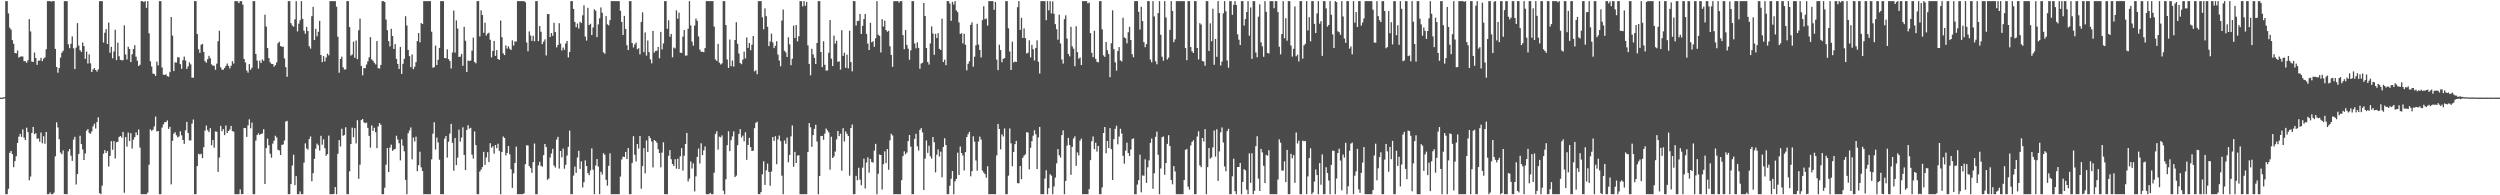 <?xml version="1.0" encoding="UTF-8"?>
<svg xmlns="http://www.w3.org/2000/svg" width="1920" height="150">
  <path d="M0 75.000h1v1.000H0zM1 75.000h1v1.000H1zM2 74.856h1v1.000H2zM3 74.534h1v1.000H3zM4 0.863h1v148.275H4zM5 0.863h1v148.275H5zM6 10.287h1v134.692H6zM7 21.227h1v96.182H7zM8 22.711h1v93.211H8zM9 30.836h1v87.501H9zM10 33.582h1v94.805H10zM11 40.712h1v82.972H11zM12 40.998h1v79.038H12zM13 38.794h1v70.987H13zM14 44.227h1v60.744H14zM15 43.547h1v59.259H15zM16 43.253h1v61.846H16zM17 43.417h1v55.969H17zM18 47.004h1v58.684H18zM19 47.016h1v60.522H19zM20 48.160h1v49.881H20zM21 46.308h1v55.160H21zM22 14.711h1v123.739H22zM23 24.145h1v111.419H23zM24 47.307h1v54.809H24zM25 47.599h1v49.903H25zM26 40.340h1v62.743H26zM27 44.547h1v57.730H27zM28 49.838h1v56.665H28zM29 46.600h1v59.819H29zM30 46.474h1v62.358H30zM31 44.406h1v57.391H31zM32 46.930h1v63.122H32zM33 45.012h1v59.623H33zM34 44.058h1v66.337H34zM35 37.860h1v63.521H35zM36 0.863h1v148.275H36zM37 0.863h1v148.275H37zM38 0.863h1v146.935H38zM39 1.260h1v147.878H39zM40 0.863h1v148.275H40zM41 0.863h1v147.126H41zM42 37.519h1v82.530H42zM43 51.422h1v42.508H43zM44 55.799h1v42.074H44zM45 52.229h1v54.673H45zM46 44.225h1v72.933H46zM47 40.447h1v77.988H47zM48 39.030h1v76.478H48zM49 0.863h1v148.242H49zM50 0.863h1v148.275H50zM51 0.863h1v148.275H51zM52 34.038h1v82.161H52zM53 36.992h1v77.433H53zM54 33.641h1v85.908H54zM55 27.945h1v95.621H55zM56 37.096h1v70.155H56zM57 53.032h1v52.030H57zM58 36.552h1v105.105H58zM59 17.771h1v115.929H59zM60 34.999h1v83.233H60zM61 38.564h1v65.675H61zM62 39.811h1v70.813H62zM63 32.595h1v82.188H63zM64 35.379h1v87.480H64zM65 45.159h1v72.678H65zM66 39.576h1v60.815H66zM67 48.775h1v50.325H67zM68 41.709h1v60.265H68zM69 48.644h1v54.107H69zM70 55.294h1v45.649H70zM71 53.331h1v43.687H71zM72 52.297h1v42.728H72zM73 53.780h1v44.953H73zM74 54.966h1v38.784H74zM75 53.276h1v36.848H75zM76 0.863h1v147.481H76zM77 0.863h1v148.275H77zM78 0.863h1v141.674H78zM79 32.660h1v85.399H79zM80 25.144h1v90.141H80zM81 22.327h1v95.157H81zM82 33.815h1v82.193H82zM83 17.318h1v110.596H83zM84 40.522h1v79.283H84zM85 35.918h1v72.518H85zM86 44.793h1v70.195H86zM87 39.584h1v68.783H87zM88 22.818h1v98.953H88zM89 46.143h1v63.092H89zM90 32.693h1v76.193H90zM91 43.228h1v61.925H91zM92 45.966h1v58.469H92zM93 46.297h1v59.440H93zM94 46.241h1v55.105H94zM95 19.507h1v128.532H95zM96 41.817h1v63.501H96zM97 45.694h1v66.929H97zM98 35.887h1v65.934H98zM99 37.648h1v70.684H99zM100 47.667h1v54.658H100zM101 41.679h1v72.444H101zM102 37.680h1v69.577H102zM103 34.720h1v70.588H103zM104 43.538h1v58.128H104zM105 46.604h1v57.188H105zM106 50.678h1v48.769H106zM107 49.728h1v63.630H107zM108 0.863h1v148.275H108zM109 0.863h1v148.275H109zM110 1.562h1v147.575H110zM111 0.863h1v148.275H111zM112 6.035h1v143.103H112zM113 0.863h1v147.004H113zM114 25.608h1v100.902H114zM115 47.033h1v52.278H115zM116 51.123h1v49.365H116zM117 56.453h1v43.199H117zM118 56.864h1v40.215H118zM119 58.299h1v31.275H119zM120 47.307h1v53.639H120zM121 50.235h1v50.377H121zM122 0.863h1v148.275H122zM123 0.863h1v148.275H123zM124 51.794h1v46.225H124zM125 57.367h1v38.156H125zM126 57.615h1v36.270H126zM127 57.020h1v36.696H127zM128 58.526h1v33.965H128zM129 58.893h1v40.074H129zM130 55.422h1v41.992H130zM131 13.132h1v128.473H131zM132 27.328h1v80.816H132zM133 54.592h1v48.063H133zM134 47.884h1v53.689H134zM135 48.058h1v55.868H135zM136 43.940h1v61.569H136zM137 44.108h1v60.703H137zM138 49.254h1v51.588H138zM139 52.863h1v51.092H139zM140 46.251h1v61.256H140zM141 43.404h1v67.075H141zM142 46.466h1v53.633H142zM143 52.942h1v40.675H143zM144 51.013h1v51.118H144zM145 47.940h1v59.943H145zM146 49.421h1v58.382H146zM147 59.604h1v35.335H147zM148 59.691h1v32.100H148zM149 0.863h1v148.275H149zM150 0.863h1v148.275H150zM151 26.155h1v101.383H151zM152 37.891h1v80.235H152zM153 40.616h1v78.043H153zM154 34.396h1v83.673H154zM155 33.691h1v87.766H155zM156 39.905h1v73.131H156zM157 47.059h1v53.221H157zM158 48.141h1v48.312H158zM159 45.486h1v54.509H159zM160 42.867h1v58.586H160zM161 44.771h1v53.617H161zM162 49.470h1v62.076H162zM163 50.449h1v57.105H163zM164 50.456h1v63.013H164zM165 53.581h1v47.397H165zM166 48.879h1v52.222H166zM167 31.648h1v100.357H167zM168 23.612h1v97.369H168zM169 51.723h1v44.949H169zM170 53.434h1v47.357H170zM171 53.539h1v45.632H171zM172 52.180h1v51.603H172zM173 50.583h1v45.827H173zM174 48.787h1v53.404H174zM175 50.571h1v50.043H175zM176 52.516h1v46.900H176zM177 50.532h1v46.196H177zM178 47.004h1v53.673H178zM179 48.777h1v52.360H179zM180 0.863h1v148.275H180zM181 0.863h1v148.275H181zM182 1.019h1v148.119H182zM183 2.341h1v146.796H183zM184 0.863h1v144.663H184zM185 0.863h1v148.275H185zM186 3.628h1v145.373H186zM187 45.262h1v53.014H187zM188 47.956h1v50.463H188zM189 54.117h1v51.021H189zM190 55.788h1v40.503H190zM191 49.248h1v42.400H191zM192 53.538h1v45.003H192zM193 52.027h1v42.067H193zM194 0.863h1v148.275H194zM195 0.863h1v148.275H195zM196 41.452h1v66.538H196zM197 46.466h1v57.281H197zM198 52.704h1v49.690H198zM199 46.613h1v57.076H199zM200 48.407h1v54.475H200zM201 45.665h1v56.906H201zM202 46.717h1v52.534H202zM203 11.243h1v130.064H203zM204 20.383h1v93.323H204zM205 36.928h1v69.590H205zM206 44.656h1v66.885H206zM207 47.895h1v70.159H207zM208 49.047h1v72.092H208zM209 49.146h1v61.126H209zM210 51.225h1v56.869H210zM211 49.997h1v54.229H211zM212 47.927h1v57.633H212zM213 33.249h1v81.808H213zM214 32.042h1v83.492H214zM215 35.312h1v83.733H215zM216 35.913h1v75.377H216zM217 35.909h1v74.976H217zM218 44.849h1v63.060H218zM219 51.544h1v41.845H219zM220 59.001h1v33.827H220zM221 0.863h1v148.275H221zM222 0.863h1v148.275H222zM223 17.779h1v123.575H223zM224 19.628h1v107.477H224zM225 20.511h1v98.334H225zM226 14.892h1v127.282H226zM227 0.863h1v134.420H227zM228 24.127h1v125.010H228zM229 18.195h1v130.942H229zM230 15.535h1v131.440H230zM231 0.863h1v148.275H231zM232 14.466h1v134.672H232zM233 23.572h1v101.291H233zM234 25.906h1v84.245H234zM235 20.683h1v93.321H235zM236 23.846h1v91.069H236zM237 35.458h1v71.365H237zM238 37.348h1v67.464H238zM239 12.456h1v126.807H239zM240 5.262h1v127.730H240zM241 30.759h1v91.223H241zM242 22.178h1v92.004H242zM243 27.917h1v82.358H243zM244 24.403h1v87.181H244zM245 16.024h1v99.572H245zM246 42.241h1v62.049H246zM247 47.712h1v63.456H247zM248 43.077h1v63.913H248zM249 47.160h1v66.677H249zM250 44.150h1v75.456H250zM251 41.214h1v77.152H251zM252 42.515h1v61.624H252zM253 0.863h1v148.275H253zM254 0.863h1v148.275H254zM255 0.863h1v148.275H255zM256 0.863h1v148.037H256zM257 0.863h1v142.791H257zM258 5.106h1v144.031H258zM259 28.196h1v89.917H259zM260 55.849h1v51.771H260zM261 45.288h1v67.175H261zM262 43.507h1v55.359H262zM263 51.622h1v52.658H263zM264 53.409h1v50.211H264zM265 53.240h1v44.506H265zM266 0.863h1v148.275H266zM267 0.863h1v148.275H267zM268 20.764h1v110.783H268zM269 42.727h1v67.855H269zM270 41.868h1v56.194H270zM271 32.024h1v73.350H271zM272 44.369h1v54.015H272zM273 31.142h1v79.051H273zM274 45.472h1v46.895H274zM275 23.225h1v114.073H275zM276 14.259h1v112.239H276zM277 50.605h1v41.614H277zM278 57.837h1v33.569H278zM279 52.204h1v41.738H279zM280 52.452h1v42.148H280zM281 49.551h1v44.606H281zM282 47.116h1v51.084H282zM283 44.050h1v60.272H283zM284 28.527h1v84.895H284zM285 45.610h1v50.693H285zM286 46.638h1v53.938H286zM287 48.275h1v49.882H287zM288 49.442h1v52.121H288zM289 31.526h1v82.232H289zM290 52.401h1v44.689H290zM291 52.621h1v41.956H291zM292 49.852h1v46.011H292zM293 0.863h1v148.275H293zM294 0.863h1v148.275H294zM295 1.603h1v142.595H295zM296 14.990h1v111.525H296zM297 23.226h1v90.478H297zM298 31.572h1v100.530H298zM299 35.658h1v77.730H299zM300 22.136h1v88.943H300zM301 27.713h1v88.135H301zM302 37.570h1v77.276H302zM303 33.852h1v80.506H303zM304 45.210h1v59.043H304zM305 49.084h1v58.047H305zM306 52.949h1v57.015H306zM307 36.065h1v87.113H307zM308 56.781h1v50.214H308zM309 49.020h1v62.917H309zM310 45.189h1v71.054H310zM311 12.455h1v125.688H311zM312 19.619h1v129.518H312zM313 38.404h1v63.878H313zM314 43.093h1v57.122H314zM315 51.583h1v46.309H315zM316 41.847h1v80.506H316zM317 53.084h1v52.539H317zM318 51.270h1v57.391H318zM319 47.708h1v57.275H319zM320 31.552h1v99.935H320zM321 25.412h1v101.470H321zM322 32.501h1v84.011H322zM323 17.711h1v110.808H323zM324 18.508h1v112.829H324zM325 0.863h1v148.275H325zM326 0.863h1v148.275H326zM327 0.863h1v148.275H327zM328 0.863h1v148.275H328zM329 0.863h1v148.275H329zM330 0.863h1v148.275H330zM331 24.328h1v98.101H331zM332 51.977h1v50.703H332zM333 51.606h1v42.311H333zM334 35.009h1v79.858H334zM335 49.930h1v55.748H335zM336 45.930h1v63.471H336zM337 36.818h1v85.867H337zM338 0.863h1v148.275H338zM339 0.863h1v148.275H339zM340 0.863h1v148.275H340zM341 44.569h1v61.962H341zM342 44.781h1v59.599H342zM343 37.911h1v83.136H343zM344 45.352h1v63.489H344zM345 46.887h1v55.726H345zM346 52.584h1v42.551H346zM347 40.274h1v69.449H347zM348 8.075h1v123.026H348zM349 40.383h1v65.660H349zM350 15.685h1v111.162H350zM351 21.924h1v99.165H351zM352 43.724h1v55.809H352zM353 43.540h1v65.198H353zM354 41.382h1v64.296H354zM355 50.558h1v47.243H355zM356 20.595h1v98.436H356zM357 31.294h1v99.296H357zM358 55.257h1v44.532H358zM359 46.504h1v49.626H359zM360 46.827h1v52.005H360zM361 46.514h1v51.666H361zM362 38.933h1v79.848H362zM363 28.893h1v92.932H363zM364 47.682h1v53.298H364zM365 48.656h1v62.780H365zM366 0.863h1v148.275H366zM367 0.863h1v148.275H367zM368 27.952h1v103.832H368zM369 7.939h1v122.323H369zM370 11.520h1v116.821H370zM371 25.176h1v91.436H371zM372 17.466h1v109.166H372zM373 27.302h1v93.609H373zM374 25.782h1v91.101H374zM375 25.159h1v99.358H375zM376 30.547h1v79.429H376zM377 44.061h1v69.408H377zM378 39.185h1v73.171H378zM379 31.424h1v86.564H379zM380 42.881h1v68.501H380zM381 38.488h1v75.315H381zM382 45.316h1v65.062H382zM383 45.985h1v69.836H383zM384 15.787h1v133.351H384zM385 28.569h1v88.143H385zM386 41.008h1v63.846H386zM387 42.303h1v63.614H387zM388 34.882h1v84.468H388zM389 37.262h1v80.247H389zM390 35.517h1v76.597H390zM391 37.431h1v81.103H391zM392 38.413h1v91.570H392zM393 30.985h1v113.301H393zM394 34.985h1v98.101H394zM395 31.736h1v93.422H395zM396 31.913h1v80.669H396zM397 0.863h1v148.275H397zM398 0.863h1v148.275H398zM399 0.863h1v148.275H399zM400 0.863h1v148.275H400zM401 0.863h1v148.275H401zM402 0.863h1v147.604H402zM403 1.729h1v124.377H403zM404 32.665h1v78.870H404zM405 39.355h1v72.389H405zM406 24.120h1v103.437H406zM407 27.256h1v101.879H407zM408 31.379h1v101.317H408zM409 27.506h1v97.027H409zM410 31.709h1v78.502H410zM411 0.863h1v148.275H411zM412 0.863h1v148.275H412zM413 31.596h1v95.437H413zM414 19.957h1v104.299H414zM415 24.389h1v102.955H415zM416 33.900h1v94.191H416zM417 31.946h1v87.210H417zM418 30.254h1v80.331H418zM419 42.577h1v70.375H419zM420 10.806h1v127.260H420zM421 10.823h1v126.299H421zM422 28.492h1v92.482H422zM423 25.396h1v92.531H423zM424 27.487h1v86.779H424zM425 17.511h1v109.615H425zM426 24.650h1v104.034H426zM427 36.388h1v70.813H427zM428 34.582h1v70.515H428zM429 17.815h1v111.680H429zM430 33.470h1v82.489H430zM431 38.762h1v82.086H431zM432 36.488h1v77.622H432zM433 38.265h1v91.339H433zM434 33.404h1v93.168H434zM435 31.467h1v87.962H435zM436 44.101h1v68.663H436zM437 39.884h1v60.411H437zM438 0.863h1v148.275H438zM439 0.863h1v148.275H439zM440 6.866h1v128.003H440zM441 16.825h1v111.141H441zM442 20.902h1v111.917H442zM443 18.066h1v102.893H443zM444 21.896h1v93.899H444zM445 16.710h1v112.999H445zM446 17.738h1v106.195H446zM447 11.794h1v132.175H447zM448 4.071h1v135.872H448zM449 28.051h1v95.134H449zM450 31.186h1v96.281H450zM451 6.000h1v126.922H451zM452 19.247h1v115.284H452zM453 18.242h1v112.635H453zM454 26.915h1v87.062H454zM455 21.085h1v109.266H455zM456 7.115h1v142.022H456zM457 8.246h1v118.844H457zM458 28.516h1v93.592H458zM459 18.758h1v109.134H459zM460 14.036h1v135.101H460zM461 5.726h1v126.212H461zM462 9.761h1v124.263H462zM463 40.177h1v77.468H463zM464 41.263h1v77.560H464zM465 12.329h1v125.744H465zM466 18.664h1v123.910H466zM467 19.481h1v107.873H467zM468 15.438h1v102.383H468zM469 0.863h1v148.275H469zM470 0.863h1v148.275H470zM471 0.863h1v148.275H471zM472 0.863h1v148.275H472zM473 0.863h1v148.275H473zM474 0.863h1v148.275H474zM475 0.863h1v148.275H475zM476 8.334h1v127.284H476zM477 16.857h1v105.689H477zM478 26.863h1v93.475H478zM479 12.170h1v108.434H479zM480 22.235h1v94.450H480zM481 34.750h1v87.421H481zM482 38.436h1v75.259H482zM483 0.863h1v148.275H483zM484 0.863h1v148.275H484zM485 33.058h1v92.061H485zM486 36.467h1v68.122H486zM487 34.206h1v84.672H487zM488 32.727h1v91.294H488zM489 37.829h1v72.821H489zM490 37.011h1v77.140H490zM491 41.751h1v62.684H491zM492 16.843h1v128.110H492zM493 9.451h1v118.150H493zM494 40.059h1v73.691H494zM495 24.943h1v108.237H495zM496 42.707h1v65.165H496zM497 31.103h1v85.578H497zM498 40.055h1v64.371H498zM499 45.581h1v60.497H499zM500 48.650h1v60.039H500zM501 23.762h1v104.860H501zM502 40.460h1v67.048H502zM503 39.189h1v69.110H503zM504 38.972h1v70.646H504zM505 36.120h1v78.465H505zM506 44.751h1v72.744H506zM507 24.495h1v104.018H507zM508 37.963h1v79.190H508zM509 33.391h1v75.919H509zM510 0.863h1v148.275H510zM511 0.863h1v148.275H511zM512 22.134h1v127.003H512zM513 15.557h1v104.082H513zM514 28.201h1v87.083H514zM515 26.080h1v96.242H515zM516 43.975h1v82.043H516zM517 36.488h1v91.010H517zM518 37.236h1v85.079H518zM519 7.920h1v121.593H519zM520 14.362h1v107.563H520zM521 9.750h1v120.068H521zM522 40.474h1v79.589H522zM523 40.663h1v73.107H523zM524 28.128h1v102.818H524zM525 23.023h1v96.566H525zM526 42.766h1v67.811H526zM527 42.587h1v59.515H527zM528 22.079h1v117.328H528zM529 0.863h1v136.305H529zM530 19.523h1v104.492H530zM531 31.962h1v97.465H531zM532 35.049h1v90.452H532zM533 19.656h1v127.344H533zM534 14.217h1v121.183H534zM535 15.971h1v104.570H535zM536 27.975h1v86.100H536zM537 38.104h1v87.448H537zM538 39.740h1v70.336H538zM539 39.758h1v79.404H539zM540 40.080h1v75.413H540zM541 36.970h1v75.530H541zM542 0.863h1v148.275H542zM543 0.863h1v148.275H543zM544 0.863h1v148.275H544zM545 0.863h1v147.238H545zM546 0.863h1v148.275H546zM547 0.863h1v148.275H547zM548 20.361h1v112.293H548zM549 45.594h1v57.244H549zM550 46.809h1v53.981H550zM551 33.674h1v81.233H551zM552 48.132h1v56.821H552zM553 49.505h1v55.952H553zM554 48.650h1v55.339H554zM555 0.863h1v145.626H555zM556 0.863h1v148.275H556zM557 19.244h1v118.478H557zM558 45.742h1v65.750H558zM559 52.161h1v48.645H559zM560 30.385h1v85.696H560zM561 50.858h1v56.810H561zM562 46.454h1v58.300H562zM563 51.160h1v49.733H563zM564 30.739h1v105.225H564zM565 17.024h1v117.821H565zM566 33.623h1v77.877H566zM567 41.111h1v61.757H567zM568 48.439h1v50.719H568zM569 49.303h1v56.333H569zM570 45.757h1v58.396H570zM571 39.684h1v68.827H571zM572 44.872h1v56.693H572zM573 28.792h1v94.001H573zM574 36.788h1v74.533H574zM575 33.039h1v72.848H575zM576 38.528h1v74.461H576zM577 34.291h1v81.674H577zM578 27.713h1v87.980H578zM579 54.787h1v43.647H579zM580 53.940h1v40.432H580zM581 56.996h1v36.505H581zM582 0.863h1v148.183H582zM583 0.863h1v148.275H583zM584 0.863h1v146.653H584zM585 13.250h1v120.633H585zM586 22.471h1v101.357H586zM587 6.426h1v135.589H587zM588 12.439h1v118.327H588zM589 20.588h1v105.045H589zM590 35.397h1v96.665H590zM591 31.838h1v110.828H591zM592 25.792h1v105.972H592zM593 32.563h1v72.663H593zM594 36.988h1v71.217H594zM595 35.197h1v69.393H595zM596 31.641h1v94.447H596zM597 41.952h1v65.090H597zM598 46.495h1v57.570H598zM599 50.893h1v57.490H599zM600 15.780h1v119.146H600zM601 7.310h1v141.828H601zM602 38.989h1v68.878H602zM603 40.248h1v70.129H603zM604 43.736h1v61.909H604zM605 28.601h1v96.025H605zM606 34.063h1v84.903H606zM607 50.087h1v54.619H607zM608 45.103h1v51.250H608zM609 19.675h1v108.387H609zM610 29.244h1v87.377H610zM611 19.251h1v105.956H611zM612 31.763h1v87.736H612zM613 27.865h1v91.351H613zM614 0.863h1v148.275H614zM615 0.863h1v148.275H615zM616 4.939h1v144.198H616zM617 0.863h1v148.275H617zM618 4.458h1v144.679H618zM619 1.490h1v147.648H619zM620 34.866h1v81.940H620zM621 49.144h1v45.397H621zM622 57.860h1v39.870H622zM623 37.471h1v75.285H623zM624 41.799h1v61.985H624zM625 44.450h1v54.536H625zM626 49.153h1v46.712H626zM627 33.027h1v75.695H627zM628 0.863h1v148.275H628zM629 0.863h1v134.279H629zM630 39.987h1v64.528H630zM631 51.582h1v52.749H631zM632 31.706h1v75.672H632zM633 49.742h1v52.849H633zM634 54.204h1v44.533H634zM635 54.140h1v46.010H635zM636 40.496h1v61.205H636zM637 15.388h1v114.939H637zM638 45.075h1v59.943H638zM639 50.732h1v70.672H639zM640 27.394h1v92.779H640zM641 33.510h1v82.855H641zM642 31.241h1v75.827H642zM643 47.502h1v53.081H643zM644 47.119h1v57.431H644zM645 53.438h1v49.287H645zM646 23.189h1v107.902H646zM647 42.974h1v55.495H647zM648 40.563h1v68.104H648zM649 52.055h1v48.966H649zM650 41.979h1v60.823H650zM651 52.465h1v52.009H651zM652 23.540h1v111.396H652zM653 47.656h1v50.723H653zM654 54.799h1v40.830H654zM655 0.863h1v148.275H655zM656 0.863h1v148.275H656zM657 19.596h1v115.488H657zM658 16.104h1v122.320H658zM659 15.942h1v112.944H659zM660 10.690h1v127.277H660zM661 26.045h1v116.233H661zM662 19.883h1v108.869H662zM663 14.711h1v107.170H663zM664 10.727h1v134.000H664zM665 26.005h1v98.796H665zM666 33.497h1v87.392H666zM667 38.389h1v94.203H667zM668 17.534h1v104.494H668zM669 32.470h1v91.951H669zM670 31.701h1v93.191H670zM671 35.961h1v79.692H671zM672 29.371h1v81.143H672zM673 0.863h1v148.275H673zM674 26.653h1v106.769H674zM675 27.555h1v91.121H675zM676 40.300h1v78.740H676zM677 14.733h1v130.828H677zM678 20.363h1v105.750H678zM679 15.875h1v100.373H679zM680 23.029h1v102.268H680zM681 24.363h1v90.141H681zM682 23.672h1v106.700H682zM683 35.507h1v72.287H683zM684 42.180h1v60.533H684zM685 51.324h1v52.711H685zM686 0.973h1v148.165H686zM687 0.863h1v148.275H687zM688 0.863h1v148.275H688zM689 0.863h1v148.275H689zM690 1.949h1v147.189H690zM691 0.863h1v148.275H691zM692 0.863h1v137.509H692zM693 26.964h1v92.962H693zM694 37.806h1v78.392H694zM695 23.083h1v95.387H695zM696 34.446h1v82.721H696zM697 37.390h1v70.928H697zM698 45.867h1v57.791H698zM699 38.678h1v73.971H699zM700 0.863h1v148.275H700zM701 0.863h1v148.275H701zM702 33.378h1v73.289H702zM703 37.107h1v65.721H703zM704 32.492h1v79.881H704zM705 36.765h1v78.860H705zM706 52.826h1v46.905H706zM707 48.769h1v49.565H707zM708 48.169h1v53.508H708zM709 2.288h1v143.658H709zM710 12.289h1v109.533H710zM711 36.881h1v70.997H711zM712 47.588h1v69.816H712zM713 49.545h1v62.331H713zM714 33.402h1v86.619H714zM715 20.295h1v101.529H715zM716 25.682h1v79.537H716zM717 42.122h1v67.113H717zM718 25.984h1v106.443H718zM719 29.219h1v89.551H719zM720 25.522h1v89.259H720zM721 37.498h1v82.745H721zM722 38.420h1v78.052H722zM723 14.312h1v121.907H723zM724 47.672h1v65.274H724zM725 45.809h1v60.392H725zM726 50.027h1v61.373H726zM727 0.863h1v148.275H727zM728 0.863h1v148.275H728zM729 2.765h1v139.934H729zM730 16.030h1v121.227H730zM731 1.394h1v129.993H731zM732 3.502h1v145.635H732zM733 0.863h1v138.433H733zM734 7.965h1v129.416H734zM735 9.311h1v107.948H735zM736 17.180h1v117.216H736zM737 26.042h1v86.506H737zM738 25.568h1v91.932H738zM739 33.344h1v86.034H739zM740 25.892h1v105.022H740zM741 34.389h1v82.464H741zM742 53.997h1v51.222H742zM743 48.995h1v54.123H743zM744 47.034h1v54.265H744zM745 19.092h1v116.327H745zM746 17.150h1v114.259H746zM747 51.200h1v53.511H747zM748 43.570h1v65.195H748zM749 34.795h1v88.438H749zM750 18.294h1v112.821H750zM751 34.190h1v74.518H751zM752 38.350h1v66.571H752zM753 44.127h1v63.007H753zM754 15.441h1v115.543H754zM755 4.807h1v127.628H755zM756 14.725h1v118.974H756zM757 14.252h1v122.224H757zM758 19.653h1v108.041H758zM759 0.863h1v148.275H759zM760 0.863h1v148.275H760zM761 0.863h1v148.275H761zM762 0.863h1v148.275H762zM763 7.547h1v141.590H763zM764 1.498h1v147.639H764zM765 45.774h1v73.560H765zM766 53.872h1v41.320H766zM767 34.304h1v64.702H767zM768 38.444h1v76.279H768zM769 47.786h1v55.389H769zM770 45.165h1v59.644H770zM771 44.668h1v53.983H771zM772 0.863h1v148.275H772zM773 0.863h1v148.275H773zM774 21.751h1v113.169H774zM775 39.599h1v59.061H775zM776 53.738h1v56.359H776zM777 32.012h1v95.663H777zM778 47.913h1v68.893H778zM779 47.225h1v63.464H779zM780 47.626h1v60.571H780zM781 5.504h1v135.151H781zM782 0.863h1v140.007H782zM783 22.974h1v104.576H783zM784 13.664h1v123.943H784zM785 29.174h1v92.076H785zM786 21.786h1v97.792H786zM787 29.285h1v89.239H787zM788 41.060h1v60.526H788zM789 40.536h1v61.266H789zM790 30.935h1v99.158H790zM791 44.092h1v69.429H791zM792 34.485h1v73.974H792zM793 37.766h1v66.425H793zM794 46.460h1v53.606H794zM795 36.821h1v66.331H795zM796 30.985h1v98.796H796zM797 47.409h1v58.181H797zM798 56.397h1v41.108H798zM799 0.863h1v148.275H799zM800 0.863h1v148.275H800zM801 0.863h1v148.275H801zM802 0.863h1v136.235H802zM803 15.511h1v115.270H803zM804 0.863h1v148.275H804zM805 7.925h1v136.579H805zM806 0.863h1v132.918H806zM807 10.349h1v124.586H807zM808 1.023h1v148.114H808zM809 10.610h1v132.615H809zM810 18.541h1v117.869H810zM811 22.449h1v103.016H811zM812 30.471h1v84.019H812zM813 11.339h1v107.900H813zM814 33.362h1v87.555H814zM815 45.671h1v58.089H815zM816 48.839h1v51.327H816zM817 14.702h1v134.435H817zM818 11.797h1v127.176H818zM819 29.602h1v82.226H819zM820 41.396h1v64.490H820zM821 43.244h1v68.180H821zM822 20.592h1v113.725H822zM823 35.599h1v77.265H823zM824 37.357h1v69.046H824zM825 50.828h1v53.926H825zM826 20.176h1v107.172H826zM827 40.059h1v76.975H827zM828 45.131h1v74.215H828zM829 44.077h1v63.890H829zM830 49.986h1v56.529H830zM831 0.863h1v148.275H831zM832 0.863h1v148.275H832zM833 0.863h1v148.275H833zM834 0.863h1v148.275H834zM835 2.547h1v146.591H835zM836 1.939h1v143.328H836zM837 25.445h1v97.521H837zM838 40.572h1v67.886H838zM839 43.946h1v60.877H839zM840 23.650h1v90.812H840zM841 45.170h1v64.446H841zM842 47.483h1v68.921H842zM843 47.896h1v64.240H843zM844 0.863h1v148.275H844zM845 0.863h1v148.275H845zM846 22.566h1v121.376H846zM847 42.546h1v59.597H847zM848 43.685h1v53.827H848zM849 32.186h1v85.564H849zM850 38.592h1v69.676H850zM851 41.528h1v72.223H851zM852 59.308h1v39.089H852zM853 33.204h1v81.335H853zM854 7.950h1v130.275H854zM855 37.806h1v69.047H855zM856 47.837h1v51.070H856zM857 54.211h1v42.375H857zM858 39.215h1v71.624H858zM859 36.154h1v68.748H859zM860 46.389h1v52.498H860zM861 47.169h1v55.394H861zM862 13.599h1v106.059H862zM863 28.708h1v96.999H863zM864 29.384h1v86.293H864zM865 33.299h1v76.260H865zM866 24.762h1v92.748H866zM867 20.563h1v99.268H867zM868 30.737h1v84.096H868zM869 41.637h1v65.157H869zM870 43.986h1v62.276H870zM871 0.863h1v148.275H871zM872 0.863h1v148.275H872zM873 0.863h1v140.862H873zM874 9.047h1v129.340H874zM875 22.756h1v95.984H875zM876 5.166h1v142.545H876zM877 16.197h1v118.520H877zM878 32.368h1v102.597H878zM879 36.265h1v86.092H879zM880 33.897h1v106.564H880zM881 0.863h1v127.667H881zM882 0.863h1v122.328H882zM883 45.703h1v64.043H883zM884 47.835h1v58.556H884zM885 0.863h1v144.127H885zM886 12.652h1v120.480H886zM887 47.036h1v58.074H887zM888 49.347h1v51.715H888zM889 10.060h1v108.812H889zM890 0.863h1v148.275H890zM891 26.652h1v102.726H891zM892 43.585h1v61.789H892zM893 46.711h1v58.101H893zM894 0.863h1v133.379H894zM895 13.411h1v111.792H895zM896 45.681h1v64.829H896zM897 44.285h1v59.532H897zM898 22.917h1v89.216H898zM899 0.863h1v137.301H899zM900 8.398h1v133.171H900zM901 32.403h1v95.143H901zM902 30.230h1v101.452H902zM903 0.863h1v148.275H903zM904 0.863h1v148.275H904zM905 0.863h1v148.275H905zM906 0.863h1v148.275H906zM907 0.863h1v148.275H907zM908 0.863h1v148.275H908zM909 0.863h1v137.359H909zM910 36.934h1v78.165H910zM911 46.240h1v68.126H911zM912 0.863h1v142.507H912zM913 0.863h1v144.766H913zM914 36.133h1v75.578H914zM915 39.394h1v69.615H915zM916 40.661h1v67.126H916zM917 0.863h1v148.275H917zM918 0.863h1v148.275H918zM919 36.857h1v67.997H919zM920 45.669h1v55.144H920zM921 17.825h1v109.183H921zM922 18.862h1v109.568H922zM923 46.870h1v59.120H923zM924 47.288h1v61.434H924zM925 50.492h1v48.684H925zM926 0.863h1v148.275H926zM927 0.863h1v127.495H927zM928 39.136h1v74.601H928zM929 17.905h1v103.927H929zM930 31.692h1v89.247H930zM931 6.727h1v106.502H931zM932 49.754h1v50.472H932zM933 29.899h1v90.397H933zM934 43.629h1v55.699H934zM935 0.863h1v138.039H935zM936 9.959h1v106.325H936zM937 50.302h1v51.319H937zM938 47.322h1v50.582H938zM939 10.254h1v99.186H939zM940 0.863h1v126.965H940zM941 8.721h1v122.861H941zM942 46.462h1v54.266H942zM943 52.045h1v46.854H943zM944 0.863h1v148.275H944zM945 0.863h1v148.275H945zM946 11.397h1v124.020H946zM947 3.670h1v118.214H947zM948 0.863h1v145.994H948zM949 3.839h1v145.298H949zM950 26.372h1v101.879H950zM951 30.454h1v97.811H951zM952 34.580h1v90.562H952zM953 0.863h1v148.275H953zM954 0.863h1v138.885H954zM955 19.599h1v110.328H955zM956 14.707h1v116.100H956zM957 9.269h1v136.469H957zM958 0.863h1v148.275H958zM959 27.379h1v90.442H959zM960 5.723h1v134.694H960zM961 45.193h1v72.520H961zM962 0.863h1v148.275H962zM963 0.863h1v145.677H963zM964 40.268h1v72.013H964zM965 44.000h1v60.640H965zM966 12.797h1v124.389H966zM967 3.341h1v143.365H967zM968 32.497h1v81.880H968zM969 35.598h1v81.469H969zM970 43.629h1v83.728H970zM971 0.863h1v139.750H971zM972 9.088h1v109.848H972zM973 40.642h1v78.929H973zM974 41.128h1v74.218H974zM975 0.863h1v148.275H975zM976 0.863h1v148.275H976zM977 0.863h1v148.275H977zM978 6.293h1v142.844H978zM979 0.863h1v148.275H979zM980 0.863h1v148.275H980zM981 9.269h1v128.635H981zM982 35.871h1v71.204H982zM983 41.715h1v67.858H983zM984 26.135h1v104.872H984zM985 0.863h1v130.081H985zM986 29.394h1v94.523H986zM987 13.970h1v125.908H987zM988 31.234h1v83.921H988zM989 0.863h1v148.275H989zM990 0.863h1v148.275H990zM991 34.990h1v83.107H991zM992 43.467h1v78.073H992zM993 37.488h1v81.631H993zM994 4.891h1v135.562H994zM995 43.215h1v58.512H995zM996 41.922h1v68.269H996zM997 47.141h1v60.894H997zM998 0.863h1v148.275H998zM999 0.863h1v148.275H999zM1000 45.033h1v63.020H1000zM1001 34.879h1v73.690H1001zM1002 33.626h1v74.621H1002zM1003 0.863h1v148.275H1003zM1004 23.413h1v112.039H1004zM1005 13.140h1v108.278H1005zM1006 31.764h1v82.180H1006zM1007 0.863h1v148.275H1007zM1008 0.863h1v146.899H1008zM1009 18.312h1v121.116H1009zM1010 25.379h1v104.785H1010zM1011 10.339h1v124.103H1011zM1012 0.863h1v148.275H1012zM1013 18.167h1v107.061H1013zM1014 16.218h1v125.670H1014zM1015 42.928h1v75.674H1015zM1016 0.863h1v148.275H1016zM1017 0.863h1v148.275H1017zM1018 6.438h1v122.025H1018zM1019 20.428h1v112.368H1019zM1020 19.144h1v119.524H1020zM1021 0.863h1v148.275H1021zM1022 11.355h1v115.259H1022zM1023 26.421h1v89.292H1023zM1024 36.932h1v78.946H1024zM1025 0.863h1v148.275H1025zM1026 1.662h1v135.460H1026zM1027 24.071h1v93.422H1027zM1028 24.726h1v89.525H1028zM1029 26.732h1v96.532H1029zM1030 0.863h1v145.307H1030zM1031 12.669h1v106.013H1031zM1032 29.573h1v91.468H1032zM1033 32.855h1v76.796H1033zM1034 0.863h1v148.275H1034zM1035 0.863h1v142.186H1035zM1036 37.348h1v78.391H1036zM1037 35.619h1v74.669H1037zM1038 41.743h1v67.797H1038zM1039 0.863h1v148.275H1039zM1040 17.350h1v117.588H1040zM1041 9.205h1v122.366H1041zM1042 20.669h1v93.652H1042zM1043 0.863h1v144.575H1043zM1044 0.863h1v147.276H1044zM1045 19.669h1v113.088H1045zM1046 17.269h1v107.581H1046zM1047 14.190h1v98.752H1047zM1048 0.863h1v148.275H1048zM1049 0.863h1v148.275H1049zM1050 0.863h1v148.275H1050zM1051 0.863h1v148.275H1051zM1052 0.863h1v148.275H1052zM1053 0.863h1v148.275H1053zM1054 7.418h1v138.539H1054zM1055 32.687h1v86.731H1055zM1056 32.808h1v77.550H1056zM1057 0.863h1v137.607H1057zM1058 12.425h1v116.817H1058zM1059 15.567h1v105.047H1059zM1060 16.950h1v100.035H1060zM1061 0.863h1v148.275H1061zM1062 0.863h1v148.275H1062zM1063 8.415h1v114.166H1063zM1064 37.045h1v73.542H1064zM1065 36.150h1v80.099H1065zM1066 8.502h1v123.367H1066zM1067 25.549h1v87.312H1067zM1068 17.062h1v105.221H1068zM1069 34.099h1v74.099H1069zM1070 0.863h1v148.275H1070zM1071 0.863h1v148.275H1071zM1072 27.023h1v88.736H1072zM1073 19.418h1v108.014H1073zM1074 34.393h1v86.040H1074zM1075 0.863h1v142.357H1075zM1076 6.747h1v119.625H1076zM1077 47.026h1v56.305H1077zM1078 46.445h1v54.809H1078zM1079 0.863h1v128.896H1079zM1080 0.863h1v136.767H1080zM1081 43.129h1v57.151H1081zM1082 42.593h1v58.085H1082zM1083 47.080h1v57.191H1083zM1084 0.863h1v146.030H1084zM1085 16.708h1v108.795H1085zM1086 33.716h1v74.683H1086zM1087 47.306h1v56.615H1087zM1088 0.863h1v148.275H1088zM1089 0.863h1v148.275H1089zM1090 14.276h1v134.861H1090zM1091 18.749h1v91.973H1091zM1092 27.428h1v84.493H1092zM1093 21.110h1v110.138H1093zM1094 23.679h1v94.911H1094zM1095 29.931h1v86.561H1095zM1096 23.833h1v110.650H1096zM1097 14.060h1v110.849H1097zM1098 0.863h1v145.944H1098zM1099 10.531h1v113.355H1099zM1100 27.974h1v88.196H1100zM1101 36.192h1v78.378H1101zM1102 13.536h1v119.130H1102zM1103 16.969h1v104.207H1103zM1104 40.709h1v60.436H1104zM1105 46.686h1v50.925H1105zM1106 0.863h1v128.863H1106zM1107 0.863h1v148.275H1107zM1108 19.379h1v97.121H1108zM1109 48.857h1v53.347H1109zM1110 44.639h1v59.601H1110zM1111 5.304h1v143.834H1111zM1112 20.703h1v102.488H1112zM1113 34.310h1v68.123H1113zM1114 41.570h1v61.394H1114zM1115 26.245h1v84.193H1115zM1116 0.863h1v145.411H1116zM1117 30.335h1v93.783H1117zM1118 51.646h1v57.811H1118zM1119 51.499h1v51.777H1119zM1120 0.863h1v148.275H1120zM1121 0.863h1v148.275H1121zM1122 0.863h1v148.275H1122zM1123 0.863h1v148.275H1123zM1124 1.436h1v147.701H1124zM1125 0.863h1v148.275H1125zM1126 32.364h1v87.373H1126zM1127 34.789h1v71.550H1127zM1128 52.189h1v47.634H1128zM1129 0.863h1v148.275H1129zM1130 0.863h1v129.105H1130zM1131 42.960h1v57.444H1131zM1132 50.515h1v49.163H1132zM1133 4.422h1v144.715H1133zM1134 0.863h1v148.275H1134zM1135 37.323h1v90.939H1135zM1136 36.247h1v62.222H1136zM1137 52.603h1v43.128H1137zM1138 2.033h1v129.221H1138zM1139 17.333h1v117.628H1139zM1140 47.970h1v51.077H1140zM1141 59.629h1v33.746H1141zM1142 30.009h1v91.111H1142zM1143 0.863h1v148.275H1143zM1144 0.863h1v146.957H1144zM1145 26.421h1v97.508H1145zM1146 40.741h1v66.769H1146zM1147 1.330h1v119.273H1147zM1148 0.863h1v121.929H1148zM1149 31.031h1v93.704H1149zM1150 16.850h1v106.046H1150zM1151 32.343h1v88.850H1151zM1152 0.863h1v148.275H1152zM1153 0.863h1v147.479H1153zM1154 28.232h1v86.176H1154zM1155 7.801h1v141.337H1155zM1156 0.863h1v148.275H1156zM1157 0.863h1v148.275H1157zM1158 12.829h1v120.039H1158zM1159 14.913h1v118.473H1159zM1160 13.536h1v126.115H1160zM1161 0.863h1v148.275H1161zM1162 0.863h1v148.275H1162zM1163 13.848h1v125.953H1163zM1164 18.384h1v106.258H1164zM1165 0.863h1v145.793H1165zM1166 0.863h1v146.879H1166zM1167 21.605h1v98.072H1167zM1168 34.591h1v91.450H1168zM1169 33.174h1v94.597H1169zM1170 0.863h1v148.275H1170zM1171 6.685h1v120.404H1171zM1172 28.995h1v93.112H1172zM1173 40.228h1v74.081H1173zM1174 0.863h1v139.944H1174zM1175 0.863h1v133.134H1175zM1176 28.962h1v89.422H1176zM1177 6.398h1v133.311H1177zM1178 30.728h1v87.202H1178zM1179 0.863h1v148.275H1179zM1180 12.143h1v134.447H1180zM1181 28.916h1v98.687H1181zM1182 33.334h1v89.441H1182zM1183 0.863h1v148.275H1183zM1184 0.863h1v143.332H1184zM1185 37.906h1v82.012H1185zM1186 39.119h1v75.847H1186zM1187 40.571h1v69.415H1187zM1188 0.863h1v148.275H1188zM1189 0.863h1v148.275H1189zM1190 20.450h1v124.877H1190zM1191 18.499h1v121.385H1191zM1192 0.863h1v148.275H1192zM1193 0.863h1v148.275H1193zM1194 0.863h1v148.275H1194zM1195 0.863h1v148.275H1195zM1196 1.717h1v147.420H1196zM1197 0.863h1v148.275H1197zM1198 23.585h1v113.717H1198zM1199 38.833h1v69.748H1199zM1200 39.614h1v67.450H1200zM1201 0.863h1v129.350H1201zM1202 0.863h1v143.620H1202zM1203 24.711h1v92.206H1203zM1204 8.339h1v124.006H1204zM1205 31.411h1v80.020H1205zM1206 0.863h1v148.275H1206zM1207 0.863h1v148.275H1207zM1208 29.840h1v94.856H1208zM1209 35.692h1v73.257H1209zM1210 15.436h1v130.230H1210zM1211 13.018h1v116.185H1211zM1212 28.689h1v103.359H1212zM1213 29.576h1v88.101H1213zM1214 23.575h1v98.974H1214zM1215 0.863h1v148.275H1215zM1216 0.863h1v148.275H1216zM1217 34.303h1v78.820H1217zM1218 9.407h1v129.970H1218zM1219 9.233h1v119.986H1219zM1220 0.863h1v139.615H1220zM1221 21.004h1v99.047H1221zM1222 31.984h1v84.568H1222zM1223 43.534h1v62.836H1223zM1224 0.863h1v148.275H1224zM1225 0.863h1v125.632H1225zM1226 28.593h1v100.958H1226zM1227 27.156h1v94.708H1227zM1228 23.068h1v107.827H1228zM1229 7.185h1v141.241H1229zM1230 16.702h1v132.436H1230zM1231 19.512h1v115.718H1231zM1232 27.505h1v98.371H1232zM1233 0.863h1v148.275H1233zM1234 0.863h1v148.275H1234zM1235 2.581h1v140.777H1235zM1236 1.038h1v135.333H1236zM1237 4.734h1v144.403H1237zM1238 0.863h1v148.275H1238zM1239 0.901h1v148.237H1239zM1240 7.235h1v136.184H1240zM1241 11.693h1v126.953H1241zM1242 0.863h1v148.275H1242zM1243 0.863h1v146.194H1243zM1244 23.672h1v115.869H1244zM1245 23.715h1v114.802H1245zM1246 23.912h1v115.607H1246zM1247 8.033h1v136.015H1247zM1248 31.428h1v85.640H1248zM1249 36.403h1v81.864H1249zM1250 40.031h1v78.437H1250zM1251 0.863h1v148.275H1251zM1252 0.863h1v148.275H1252zM1253 26.643h1v83.693H1253zM1254 32.617h1v85.691H1254zM1255 25.391h1v114.607H1255zM1256 19.235h1v118.211H1256zM1257 40.959h1v85.224H1257zM1258 18.417h1v105.613H1258zM1259 36.780h1v85.732H1259zM1260 0.863h1v138.261H1260zM1261 17.451h1v104.526H1261zM1262 34.882h1v79.553H1262zM1263 39.550h1v72.852H1263zM1264 1.481h1v147.657H1264zM1265 0.863h1v148.275H1265zM1266 0.863h1v148.275H1266zM1267 0.863h1v148.275H1267zM1268 0.863h1v148.275H1268zM1269 0.863h1v148.275H1269zM1270 19.907h1v122.348H1270zM1271 36.274h1v86.736H1271zM1272 37.085h1v66.716H1272zM1273 20.601h1v87.008H1273zM1274 0.863h1v146.175H1274zM1275 37.631h1v75.914H1275zM1276 29.356h1v90.335H1276zM1277 24.133h1v89.003H1277zM1278 0.863h1v148.275H1278zM1279 0.863h1v148.275H1279zM1280 30.875h1v111.085H1280zM1281 38.968h1v62.879H1281zM1282 6.819h1v109.347H1282zM1283 1.854h1v143.660H1283zM1284 28.219h1v91.641H1284zM1285 13.390h1v115.410H1285zM1286 31.810h1v79.708H1286zM1287 0.863h1v148.275H1287zM1288 0.863h1v148.275H1288zM1289 28.619h1v93.839H1289zM1290 26.714h1v87.108H1290zM1291 28.792h1v87.664H1291zM1292 0.863h1v148.275H1292zM1293 0.863h1v133.065H1293zM1294 13.116h1v106.170H1294zM1295 44.287h1v70.385H1295zM1296 0.863h1v131.929H1296zM1297 0.983h1v136.187H1297zM1298 32.451h1v98.127H1298zM1299 38.026h1v93.353H1299zM1300 34.118h1v76.059H1300zM1301 0.863h1v148.275H1301zM1302 0.863h1v133.818H1302zM1303 37.504h1v84.734H1303zM1304 27.567h1v106.438H1304zM1305 0.863h1v148.275H1305zM1306 0.863h1v148.275H1306zM1307 6.758h1v127.163H1307zM1308 5.069h1v125.362H1308zM1309 17.251h1v102.273H1309zM1310 0.863h1v148.275H1310zM1311 0.863h1v137.103H1311zM1312 4.925h1v140.059H1312zM1313 24.608h1v100.852H1313zM1314 4.850h1v144.287H1314zM1315 0.863h1v148.275H1315zM1316 23.939h1v125.198H1316zM1317 32.578h1v81.434H1317zM1318 37.074h1v82.414H1318zM1319 0.863h1v148.275H1319zM1320 8.526h1v140.611H1320zM1321 29.466h1v91.136H1321zM1322 31.586h1v92.633H1322zM1323 0.863h1v148.275H1323zM1324 0.863h1v148.275H1324zM1325 24.840h1v92.129H1325zM1326 38.750h1v80.061H1326zM1327 35.795h1v81.584H1327zM1328 1.082h1v148.055H1328zM1329 6.956h1v123.979H1329zM1330 17.736h1v104.544H1330zM1331 30.215h1v90.050H1331zM1332 0.863h1v148.275H1332zM1333 0.863h1v148.275H1333zM1334 0.863h1v125.059H1334zM1335 14.920h1v116.638H1335zM1336 0.863h1v140.174H1336zM1337 0.863h1v148.275H1337zM1338 0.863h1v148.275H1338zM1339 0.863h1v148.275H1339zM1340 0.863h1v148.275H1340zM1341 0.863h1v147.083H1341zM1342 12.957h1v136.180H1342zM1343 16.752h1v114.327H1343zM1344 42.283h1v72.138H1344zM1345 38.485h1v74.299H1345zM1346 13.241h1v132.420H1346zM1347 33.432h1v82.085H1347zM1348 40.245h1v73.068H1348zM1349 34.656h1v81.044H1349zM1350 0.863h1v148.275H1350zM1351 0.863h1v148.275H1351zM1352 5.947h1v143.190H1352zM1353 27.117h1v91.572H1353zM1354 31.950h1v95.854H1354zM1355 0.863h1v134.654H1355zM1356 10.495h1v104.965H1356zM1357 35.026h1v93.790H1357zM1358 31.891h1v94.553H1358zM1359 0.863h1v138.017H1359zM1360 0.863h1v148.275H1360zM1361 18.969h1v118.426H1361zM1362 12.501h1v132.626H1362zM1363 26.453h1v96.904H1363zM1364 0.863h1v148.275H1364zM1365 0.863h1v140.944H1365zM1366 34.606h1v85.507H1366zM1367 33.332h1v80.545H1367zM1368 0.863h1v143.097H1368zM1369 0.863h1v148.275H1369zM1370 4.660h1v113.391H1370zM1371 19.947h1v96.559H1371zM1372 30.966h1v82.373H1372zM1373 0.863h1v135.383H1373zM1374 5.361h1v139.170H1374zM1375 27.060h1v99.503H1375zM1376 35.066h1v78.171H1376zM1377 0.863h1v148.275H1377zM1378 0.863h1v148.275H1378zM1379 0.863h1v148.275H1379zM1380 25.358h1v121.213H1380zM1381 23.379h1v108.109H1381zM1382 0.863h1v148.275H1382zM1383 9.456h1v137.432H1383zM1384 14.649h1v120.455H1384zM1385 20.334h1v108.367H1385zM1386 11.279h1v120.691H1386zM1387 0.863h1v148.275H1387zM1388 19.717h1v129.135H1388zM1389 27.995h1v100.636H1389zM1390 32.153h1v86.775H1390zM1391 5.266h1v127.101H1391zM1392 17.885h1v112.552H1392zM1393 25.845h1v91.437H1393zM1394 15.095h1v104.822H1394zM1395 0.863h1v136.052H1395zM1396 0.863h1v148.275H1396zM1397 0.863h1v137.600H1397zM1398 30.624h1v96.295H1398zM1399 31.585h1v85.956H1399zM1400 0.863h1v145.713H1400zM1401 7.231h1v136.935H1401zM1402 33.920h1v85.698H1402zM1403 44.391h1v77.014H1403zM1404 21.507h1v115.828H1404zM1405 0.863h1v148.275H1405zM1406 32.857h1v103.601H1406zM1407 42.389h1v81.363H1407zM1408 38.662h1v81.182H1408zM1409 0.863h1v148.275H1409zM1410 0.863h1v148.275H1410zM1411 3.267h1v145.871H1411zM1412 0.863h1v148.275H1412zM1413 1.818h1v147.320H1413zM1414 0.863h1v148.275H1414zM1415 0.863h1v145.150H1415zM1416 37.127h1v85.611H1416zM1417 47.687h1v72.844H1417zM1418 0.863h1v134.227H1418zM1419 15.356h1v124.924H1419zM1420 33.467h1v82.079H1420zM1421 19.365h1v127.347H1421zM1422 36.594h1v84.179H1422zM1423 0.863h1v148.275H1423zM1424 0.863h1v148.271H1424zM1425 35.603h1v72.674H1425zM1426 38.143h1v75.256H1426zM1427 0.863h1v145.460H1427zM1428 0.863h1v139.612H1428zM1429 26.019h1v107.386H1429zM1430 43.057h1v69.665H1430zM1431 31.645h1v82.748H1431zM1432 0.863h1v147.749H1432zM1433 0.863h1v128.730H1433zM1434 26.245h1v100.339H1434zM1435 29.090h1v89.995H1435zM1436 0.863h1v130.968H1436zM1437 0.863h1v138.029H1437zM1438 17.905h1v114.340H1438zM1439 32.391h1v86.922H1439zM1440 14.777h1v100.176H1440zM1441 0.863h1v148.275H1441zM1442 0.863h1v138.978H1442zM1443 9.506h1v129.533H1443zM1444 8.394h1v124.301H1444zM1445 0.863h1v148.013H1445zM1446 0.863h1v148.275H1446zM1447 19.398h1v117.037H1447zM1448 15.101h1v125.719H1448zM1449 35.271h1v78.929H1449zM1450 0.863h1v148.275H1450zM1451 0.863h1v148.275H1451zM1452 0.863h1v126.966H1452zM1453 0.863h1v119.726H1453zM1454 0.863h1v142.362H1454zM1455 3.031h1v134.415H1455zM1456 1.482h1v124.114H1456zM1457 0.863h1v116.893H1457zM1458 8.412h1v110.706H1458zM1459 0.863h1v148.275H1459zM1460 0.863h1v137.590H1460zM1461 16.991h1v116.477H1461zM1462 18.591h1v110.011H1462zM1463 0.863h1v144.853H1463zM1464 0.863h1v143.674H1464zM1465 24.089h1v87.325H1465zM1466 21.969h1v98.080H1466zM1467 14.516h1v114.419H1467zM1468 0.863h1v148.275H1468zM1469 0.863h1v137.712H1469zM1470 19.551h1v112.547H1470zM1471 25.463h1v107.321H1471zM1472 8.776h1v129.629H1472zM1473 0.863h1v148.275H1473zM1474 17.302h1v131.422H1474zM1475 2.366h1v146.771H1475zM1476 28.110h1v97.704H1476zM1477 0.863h1v143.070H1477zM1478 1.881h1v130.981H1478zM1479 24.872h1v104.271H1479zM1480 9.386h1v119.903H1480zM1481 0.863h1v148.275H1481zM1482 0.863h1v148.275H1482zM1483 0.863h1v148.275H1483zM1484 0.863h1v148.275H1484zM1485 0.863h1v148.275H1485zM1486 0.863h1v148.275H1486zM1487 0.863h1v147.542H1487zM1488 36.908h1v90.027H1488zM1489 36.842h1v72.937H1489zM1490 4.668h1v124.709H1490zM1491 0.863h1v145.676H1491zM1492 27.211h1v93.586H1492zM1493 21.475h1v104.783H1493zM1494 34.438h1v82.738H1494zM1495 0.863h1v148.275H1495zM1496 0.863h1v148.275H1496zM1497 30.755h1v96.503H1497zM1498 29.973h1v89.857H1498zM1499 26.553h1v97.233H1499zM1500 0.863h1v146.662H1500zM1501 16.598h1v110.742H1501zM1502 25.190h1v101.967H1502zM1503 21.781h1v93.582H1503zM1504 0.863h1v148.275H1504zM1505 0.863h1v146.040H1505zM1506 30.638h1v96.873H1506zM1507 19.715h1v111.948H1507zM1508 28.581h1v97.130H1508zM1509 0.863h1v144.842H1509zM1510 20.579h1v105.475H1510zM1511 26.513h1v107.254H1511zM1512 29.380h1v104.786H1512zM1513 0.863h1v148.275H1513zM1514 0.863h1v135.647H1514zM1515 21.070h1v109.887H1515zM1516 32.569h1v88.893H1516zM1517 30.495h1v97.048H1517zM1518 0.863h1v139.717H1518zM1519 16.823h1v117.104H1519zM1520 35.018h1v81.500H1520zM1521 31.739h1v92.388H1521zM1522 0.863h1v148.275H1522zM1523 0.863h1v148.275H1523zM1524 0.863h1v145.523H1524zM1525 24.387h1v106.247H1525zM1526 0.863h1v147.973H1526zM1527 0.863h1v148.275H1527zM1528 0.863h1v127.630H1528zM1529 0.863h1v148.275H1529zM1530 0.863h1v142.964H1530zM1531 0.863h1v148.275H1531zM1532 0.863h1v148.275H1532zM1533 6.309h1v140.865H1533zM1534 0.863h1v145.522H1534zM1535 8.423h1v135.739H1535zM1536 0.863h1v148.275H1536zM1537 25.263h1v123.874H1537zM1538 18.535h1v122.629H1538zM1539 10.089h1v117.545H1539zM1540 0.863h1v148.275H1540zM1541 0.863h1v148.275H1541zM1542 19.209h1v116.971H1542zM1543 36.351h1v81.575H1543zM1544 28.471h1v114.965H1544zM1545 0.863h1v148.275H1545zM1546 4.773h1v129.316H1546zM1547 29.486h1v100.286H1547zM1548 28.807h1v94.149H1548zM1549 0.863h1v146.195H1549zM1550 0.863h1v139.626H1550zM1551 27.027h1v89.650H1551zM1552 34.032h1v72.217H1552zM1553 35.112h1v77.126H1553zM1554 0.863h1v148.275H1554zM1555 0.863h1v148.275H1555zM1556 0.863h1v148.275H1556zM1557 0.863h1v148.275H1557zM1558 0.863h1v148.275H1558zM1559 19.376h1v129.761H1559zM1560 42.833h1v73.977H1560zM1561 40.988h1v79.483H1561zM1562 39.470h1v83.206H1562zM1563 0.863h1v148.275H1563zM1564 20.367h1v102.652H1564zM1565 31.732h1v85.757H1565zM1566 30.798h1v78.801H1566zM1567 0.863h1v148.275H1567zM1568 0.863h1v148.275H1568zM1569 24.447h1v93.885H1569zM1570 29.715h1v86.406H1570zM1571 28.182h1v88.938H1571zM1572 10.122h1v130.258H1572zM1573 0.863h1v132.319H1573zM1574 0.863h1v135.674H1574zM1575 13.641h1v123.748H1575zM1576 0.863h1v148.275H1576zM1577 0.863h1v148.275H1577zM1578 5.466h1v138.193H1578zM1579 16.779h1v114.690H1579zM1580 17.988h1v110.344H1580zM1581 0.863h1v148.275H1581zM1582 6.795h1v142.139H1582zM1583 0.863h1v148.275H1583zM1584 12.474h1v124.764H1584zM1585 0.863h1v145.818H1585zM1586 0.863h1v138.054H1586zM1587 7.092h1v135.010H1587zM1588 21.061h1v123.575H1588zM1589 20.274h1v111.674H1589zM1590 0.863h1v148.275H1590zM1591 12.519h1v136.619H1591zM1592 23.548h1v92.079H1592zM1593 27.859h1v100.763H1593zM1594 0.863h1v148.275H1594zM1595 0.863h1v148.275H1595zM1596 11.708h1v137.429H1596zM1597 20.089h1v114.293H1597zM1598 22.003h1v102.500H1598zM1599 0.863h1v148.275H1599zM1600 0.863h1v147.799H1600zM1601 18.717h1v127.461H1601zM1602 0.863h1v129.752H1602zM1603 0.863h1v148.275H1603zM1604 0.863h1v148.275H1604zM1605 20.581h1v103.248H1605zM1606 22.600h1v108.840H1606zM1607 29.688h1v95.753H1607zM1608 0.863h1v148.275H1608zM1609 0.863h1v143.010H1609zM1610 0.863h1v137.499H1610zM1611 0.863h1v129.045H1611zM1612 0.863h1v148.275H1612zM1613 0.863h1v148.275H1613zM1614 27.612h1v83.784H1614zM1615 34.799h1v85.523H1615zM1616 35.385h1v89.344H1616zM1617 0.863h1v148.275H1617zM1618 0.863h1v148.275H1618zM1619 26.037h1v111.399H1619zM1620 26.892h1v107.018H1620zM1621 0.863h1v148.275H1621zM1622 0.863h1v148.275H1622zM1623 16.544h1v116.637H1623zM1624 11.471h1v137.667H1624zM1625 0.863h1v148.275H1625zM1626 0.863h1v148.275H1626zM1627 0.863h1v148.275H1627zM1628 0.863h1v148.275H1628zM1629 0.863h1v148.275H1629zM1630 0.863h1v148.275H1630zM1631 0.863h1v148.275H1631zM1632 15.051h1v126.460H1632zM1633 38.939h1v91.994H1633zM1634 39.385h1v74.270H1634zM1635 6.798h1v121.007H1635zM1636 4.482h1v119.938H1636zM1637 18.100h1v110.833H1637zM1638 21.384h1v103.177H1638zM1639 0.863h1v148.275H1639zM1640 0.863h1v148.275H1640zM1641 9.289h1v139.848H1641zM1642 25.846h1v90.591H1642zM1643 22.352h1v98.661H1643zM1644 0.863h1v148.275H1644zM1645 0.863h1v145.682H1645zM1646 28.620h1v96.119H1646zM1647 32.674h1v91.461H1647zM1648 9.989h1v136.597H1648zM1649 0.863h1v148.275H1649zM1650 8.405h1v133.791H1650zM1651 13.920h1v134.478H1651zM1652 0.863h1v130.038H1652zM1653 9.836h1v131.070H1653zM1654 13.319h1v124.737H1654zM1655 29.621h1v86.647H1655zM1656 35.206h1v74.730H1656zM1657 26.891h1v109.408H1657zM1658 0.863h1v142.916H1658zM1659 18.137h1v90.156H1659zM1660 43.358h1v65.903H1660zM1661 40.135h1v71.515H1661zM1662 0.863h1v122.965H1662zM1663 0.863h1v124.934H1663zM1664 12.267h1v121.529H1664zM1665 29.647h1v98.864H1665zM1666 0.863h1v121.519H1666zM1667 0.863h1v148.275H1667zM1668 4.487h1v144.651H1668zM1669 27.102h1v98.903H1669zM1670 2.780h1v126.677H1670zM1671 1.528h1v137.278H1671zM1672 16.067h1v133.070H1672zM1673 3.776h1v139.377H1673zM1674 12.730h1v120.307H1674zM1675 7.468h1v138.611H1675zM1676 0.863h1v148.275H1676zM1677 0.863h1v148.275H1677zM1678 6.431h1v125.251H1678zM1679 6.447h1v117.631H1679zM1680 0.863h1v148.275H1680zM1681 0.863h1v148.275H1681zM1682 18.941h1v106.484H1682zM1683 19.595h1v98.921H1683zM1684 22.113h1v104.565H1684zM1685 0.863h1v148.275H1685zM1686 0.863h1v148.275H1686zM1687 21.403h1v93.647H1687zM1688 22.685h1v92.624H1688zM1689 0.863h1v148.275H1689zM1690 0.863h1v148.275H1690zM1691 9.864h1v128.022H1691zM1692 0.863h1v148.275H1692zM1693 31.022h1v87.970H1693zM1694 0.863h1v148.275H1694zM1695 0.863h1v141.714H1695zM1696 38.214h1v85.461H1696zM1697 43.188h1v80.657H1697zM1698 0.863h1v148.275H1698zM1699 0.863h1v148.275H1699zM1700 4.234h1v144.903H1700zM1701 0.863h1v148.275H1701zM1702 4.133h1v145.005H1702zM1703 0.863h1v146.988H1703zM1704 11.163h1v130.295H1704zM1705 16.112h1v116.302H1705zM1706 23.816h1v96.603H1706zM1707 2.587h1v146.551H1707zM1708 0.863h1v142.419H1708zM1709 25.622h1v98.444H1709zM1710 18.723h1v100.559H1710zM1711 24.560h1v88.372H1711zM1712 0.863h1v148.275H1712zM1713 24.608h1v112.743H1713zM1714 15.335h1v101.043H1714zM1715 32.111h1v74.703H1715zM1716 4.502h1v144.636H1716zM1717 12.869h1v126.003H1717zM1718 27.333h1v89.870H1718zM1719 19.320h1v121.687H1719zM1720 20.892h1v91.571H1720zM1721 0.863h1v148.275H1721zM1722 0.863h1v148.275H1722zM1723 13.313h1v121.650H1723zM1724 24.244h1v106.678H1724zM1725 0.863h1v148.275H1725zM1726 0.863h1v148.275H1726zM1727 20.832h1v102.362H1727zM1728 13.631h1v114.907H1728zM1729 34.632h1v88.049H1729zM1730 0.863h1v148.275H1730zM1731 0.863h1v148.275H1731zM1732 13.845h1v127.217H1732zM1733 13.642h1v124.937H1733zM1734 0.863h1v148.275H1734zM1735 0.863h1v148.275H1735zM1736 2.365h1v127.126H1736zM1737 10.557h1v123.295H1737zM1738 15.533h1v127.653H1738zM1739 13.812h1v123.970H1739zM1740 19.738h1v104.721H1740zM1741 23.845h1v102.320H1741zM1742 30.118h1v94.349H1742zM1743 26.683h1v95.688H1743zM1744 31.557h1v80.834H1744zM1745 44.272h1v58.696H1745zM1746 41.602h1v70.864H1746zM1747 44.043h1v66.759H1747zM1748 45.203h1v63.563H1748zM1749 46.070h1v64.658H1749zM1750 43.463h1v64.515H1750zM1751 45.068h1v58.602H1751zM1752 47.338h1v52.942H1752zM1753 44.450h1v66.918H1753zM1754 44.304h1v61.540H1754zM1755 51.845h1v46.346H1755zM1756 46.812h1v56.571H1756zM1757 42.979h1v58.145H1757zM1758 46.758h1v53.029H1758zM1759 48.063h1v51.336H1759zM1760 48.788h1v52.570H1760zM1761 46.750h1v52.035H1761zM1762 51.839h1v44.853H1762zM1763 48.843h1v50.159H1763zM1764 50.727h1v47.737H1764zM1765 56.349h1v35.177H1765zM1766 56.471h1v40.837H1766zM1767 57.628h1v39.217H1767zM1768 59.938h1v32.359H1768zM1769 61.305h1v33.672H1769zM1770 61.538h1v32.387H1770zM1771 62.581h1v31.355H1771zM1772 64.306h1v25.380H1772zM1773 60.009h1v30.609H1773zM1774 59.653h1v32.816H1774zM1775 61.683h1v26.131H1775zM1776 58.856h1v31.732H1776zM1777 58.979h1v32.498H1777zM1778 59.011h1v29.381H1778zM1779 59.409h1v30.837H1779zM1780 59.412h1v31.400H1780zM1781 57.720h1v32.771H1781zM1782 60.426h1v31.565H1782zM1783 57.466h1v35.392H1783zM1784 60.185h1v33.629H1784zM1785 63.949h1v24.982H1785zM1786 58.852h1v34.543H1786zM1787 58.004h1v39.590H1787zM1788 64.033h1v32.223H1788zM1789 63.503h1v31.691H1789zM1790 60.127h1v33.568H1790zM1791 59.789h1v29.707H1791zM1792 62.432h1v27.207H1792zM1793 59.917h1v30.507H1793zM1794 63.073h1v28.525H1794zM1795 65.092h1v20.701H1795zM1796 59.975h1v28.518H1796zM1797 59.163h1v28.176H1797zM1798 63.924h1v23.473H1798zM1799 62.426h1v22.683H1799zM1800 60.800h1v25.096H1800zM1801 62.479h1v20.644H1801zM1802 59.586h1v25.447H1802zM1803 60.527h1v25.867H1803zM1804 56.358h1v29.190H1804zM1805 60.683h1v22.568H1805zM1806 60.114h1v26.248H1806zM1807 54.852h1v29.088H1807zM1808 60.444h1v21.928H1808zM1809 58.496h1v27.805H1809zM1810 56.209h1v28.294H1810zM1811 60.645h1v25.417H1811zM1812 57.028h1v24.111H1812zM1813 60.375h1v25.766H1813zM1814 56.478h1v26.304H1814zM1815 62.831h1v18.841H1815zM1816 61.515h1v22.839H1816zM1817 57.239h1v28.093H1817zM1818 63.699h1v20.768H1818zM1819 61.928h1v23.185H1819zM1820 60.351h1v20.398H1820zM1821 65.155h1v19.070H1821zM1822 62.859h1v20.155H1822zM1823 63.188h1v21.544H1823zM1824 66.041h1v18.434H1824zM1825 67.386h1v16.995H1825zM1826 64.473h1v20.825H1826zM1827 65.203h1v19.784H1827zM1828 66.779h1v13.335H1828zM1829 69.370h1v15.391H1829zM1830 65.069h1v20.759H1830zM1831 66.034h1v15.003H1831zM1832 67.245h1v14.849H1832zM1833 66.461h1v15.645H1833zM1834 66.538h1v16.384H1834zM1835 67.448h1v14.044H1835zM1836 65.400h1v16.945H1836zM1837 65.302h1v16.349H1837zM1838 66.771h1v13.831H1838zM1839 63.908h1v20.255H1839zM1840 64.937h1v18.983H1840zM1841 66.243h1v17.482H1841zM1842 66.519h1v14.367H1842zM1843 66.649h1v18.678H1843zM1844 63.160h1v22.484H1844zM1845 66.798h1v13.437H1845zM1846 68.456h1v14.920H1846zM1847 66.911h1v16.563H1847zM1848 67.248h1v16.133H1848zM1849 66.295h1v17.482H1849zM1850 68.646h1v12.852H1850zM1851 68.808h1v14.047H1851zM1852 67.571h1v17.949H1852zM1853 67.701h1v14.875H1853zM1854 69.402h1v13.271H1854zM1855 68.870h1v13.234H1855zM1856 70.124h1v12.245H1856zM1857 69.353h1v13.118H1857zM1858 69.745h1v11.918H1858zM1859 68.886h1v14.089H1859zM1860 69.752h1v13.280H1860zM1861 69.578h1v10.876H1861zM1862 69.593h1v12.036H1862zM1863 69.189h1v13.054H1863zM1864 68.831h1v12.380H1864zM1865 70.552h1v9.955H1865zM1866 69.576h1v11.986H1866zM1867 68.755h1v12.097H1867zM1868 71.920h1v8.291H1868zM1869 69.761h1v10.765H1869zM1870 69.509h1v10.838H1870zM1871 69.635h1v10.979H1871zM1872 69.748h1v9.510H1872zM1873 71.012h1v9.440H1873zM1874 68.680h1v12.770H1874zM1875 68.634h1v11.718H1875zM1876 71.526h1v10.859H1876zM1877 69.469h1v9.949H1877zM1878 71.018h1v8.864H1878zM1879 71.434h1v8.721H1879zM1880 71.023h1v8.430H1880zM1881 72.220h1v7.376H1881zM1882 71.815h1v8.723H1882zM1883 71.087h1v8.351H1883zM1884 72.583h1v6.225H1884zM1885 73.296h1v3.357H1885zM1886 73.398h1v2.676H1886zM1887 74.338h1v1.621H1887zM1888 74.205h1v1.396H1888zM1889 74.054h1v2.111H1889zM1890 74.333h1v1.485H1890zM1891 74.444h1v1.082H1891zM1892 74.732h1v1.000H1892zM1893 74.672h1v1.000H1893zM1894 74.684h1v1.000H1894zM1895 74.851h1v1.000H1895zM1896 74.898h1v1.000H1896zM1897 74.870h1v1.000H1897zM1898 74.817h1v1.000H1898zM1899 74.873h1v1.000H1899zM1900 74.912h1v1.000H1900zM1901 74.944h1v1.000H1901zM1902 74.948h1v1.000H1902zM1903 74.970h1v1.000H1903zM1904 74.963h1v1.000H1904zM1905 74.961h1v1.000H1905zM1906 74.966h1v1.000H1906zM1907 74.953h1v1.000H1907zM1908 74.963h1v1.000H1908zM1909 74.962h1v1.000H1909zM1910 74.975h1v1.000H1910zM1911 74.987h1v1.000H1911zM1912 74.979h1v1.000H1912zM1913 74.971h1v1.000H1913zM1914 74.942h1v1.000H1914zM1915 74.947h1v1.000H1915zM1916 74.960h1v1.000H1916zM1917 74.965h1v1.000H1917zM1918 74.997h1v1.000H1918zM1919 74.979h1v1.000H1919z" fill="#4a4a4a"></path>
</svg>
